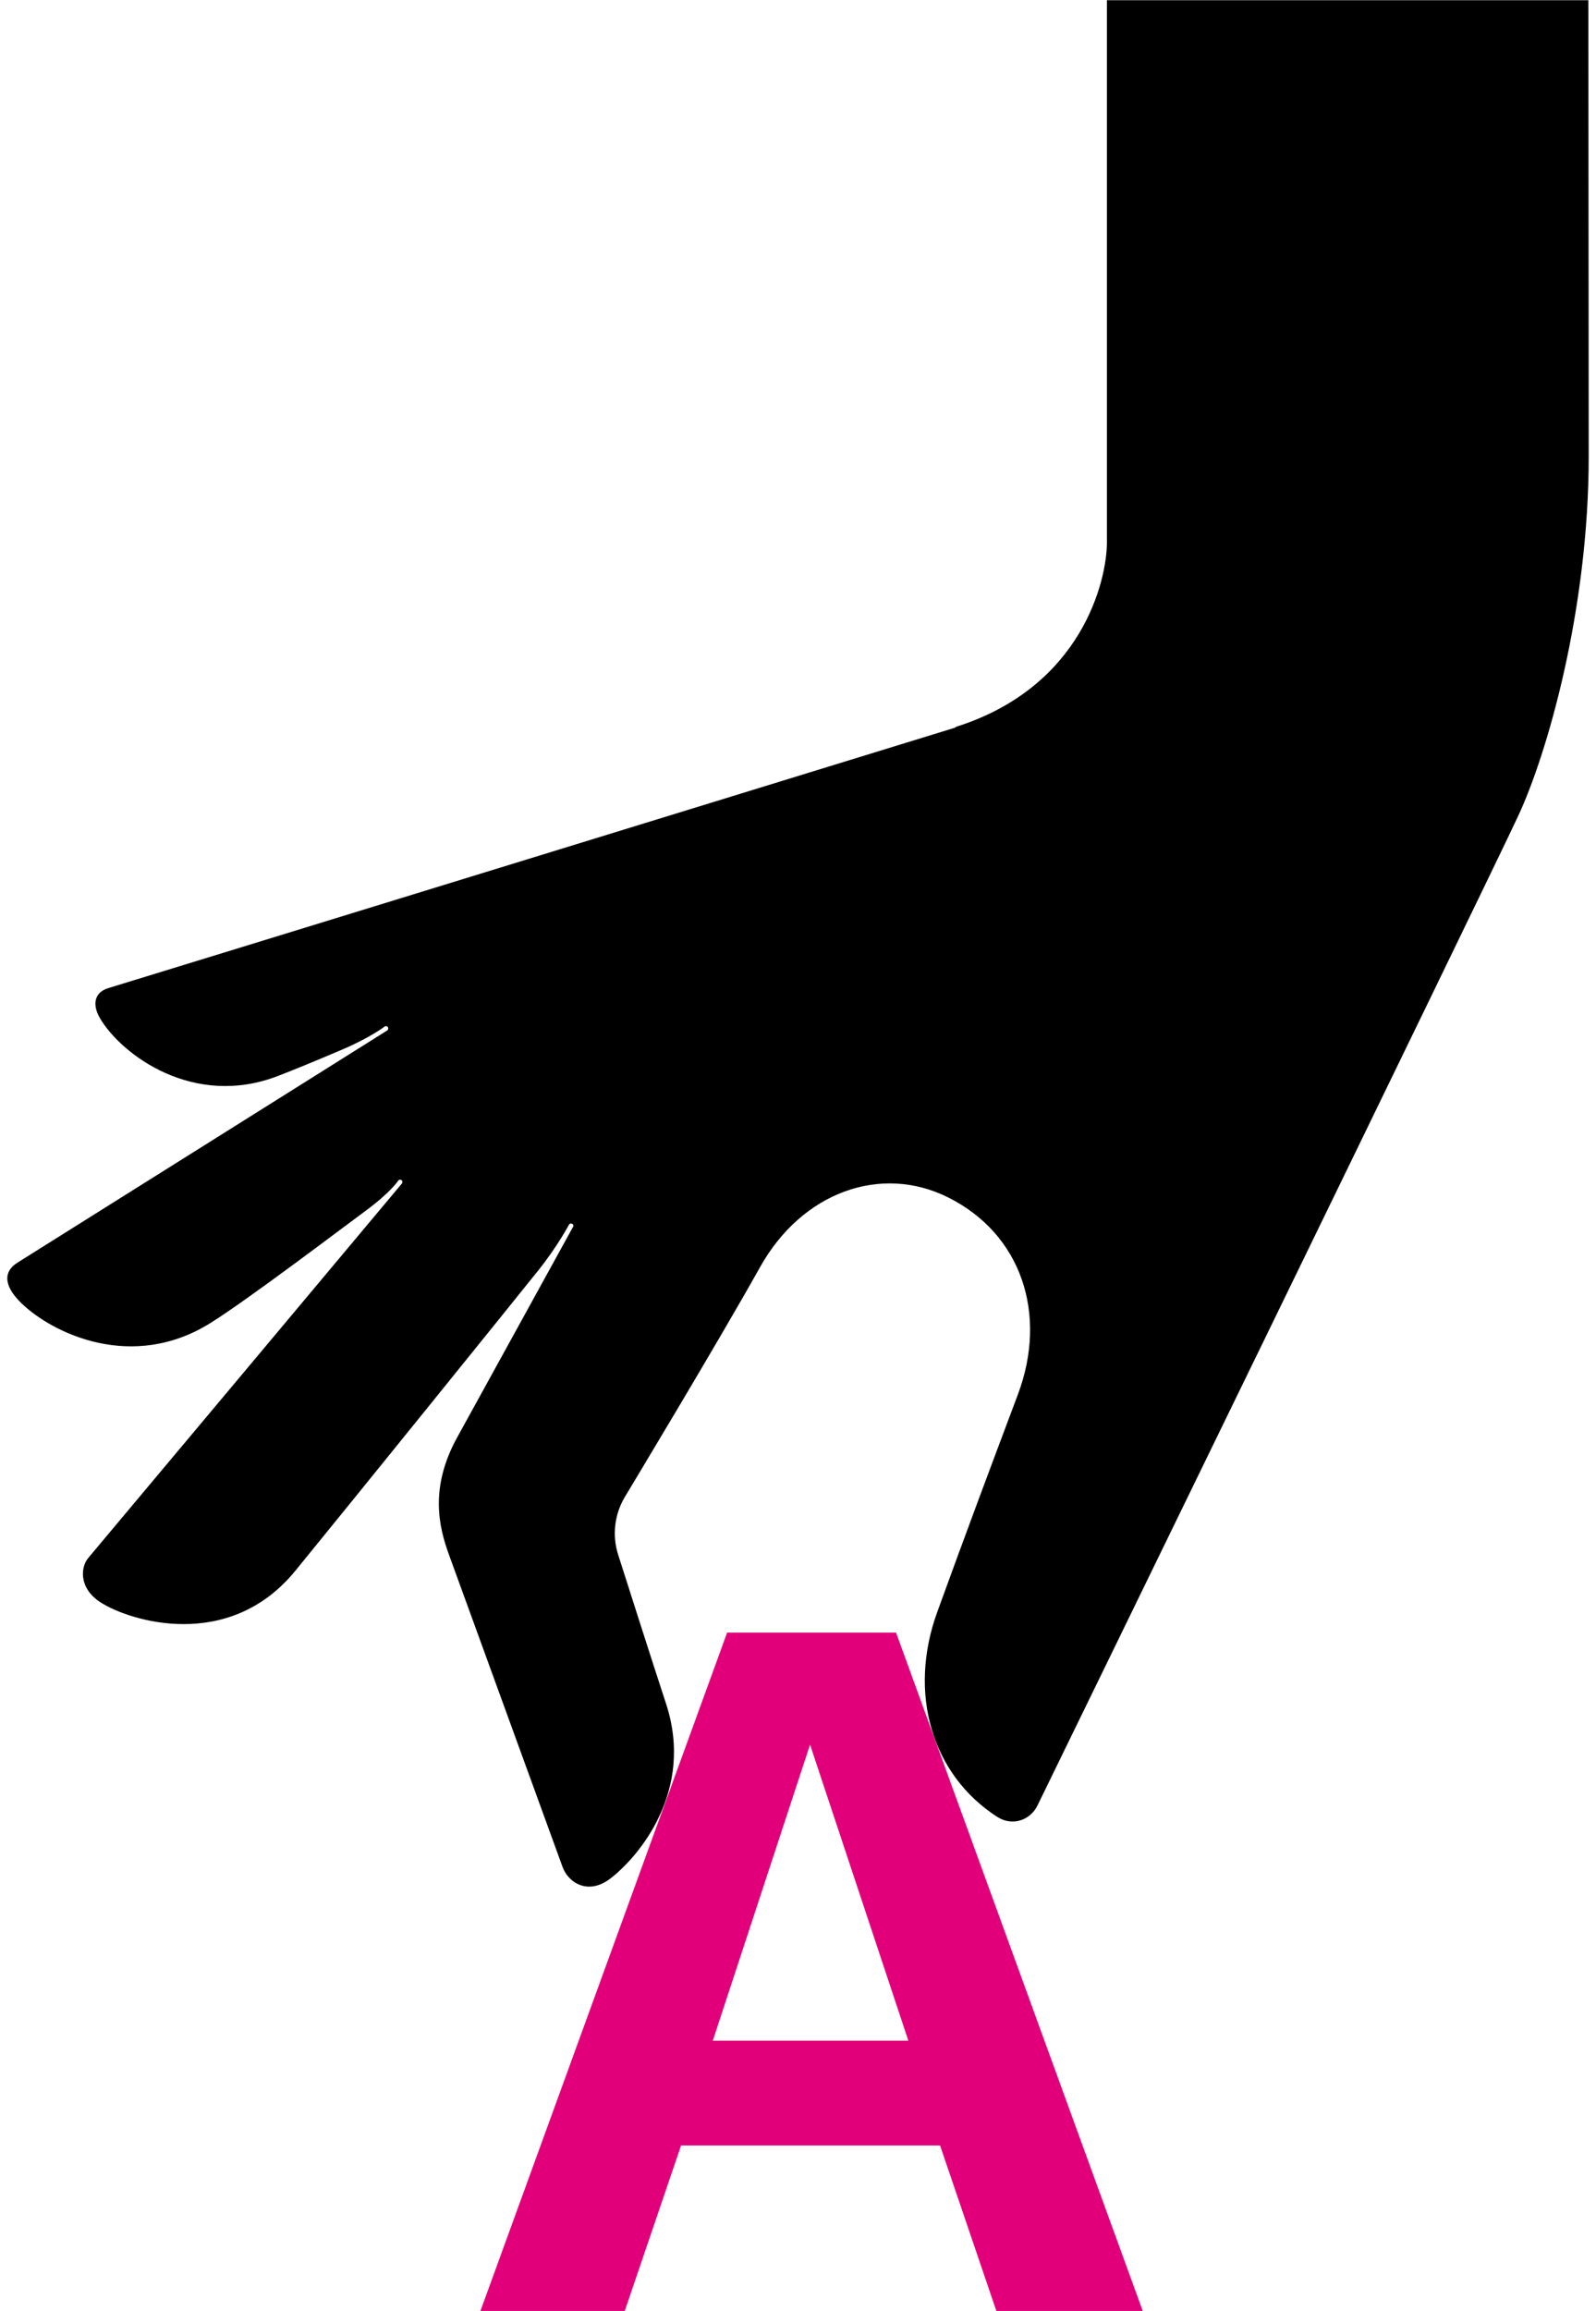 <svg width="76" height="110" viewBox="0 0 76 110" fill="none" xmlns="http://www.w3.org/2000/svg">
<g clip-path="url(#clip0_6331_5688)">
<path d="M38.574 83.033L43.254 97.121H33.943L38.574 83.033ZM34.625 77.7L22.877 109.986H29.75L32.432 102.11H44.765L47.446 109.986H54.417L42.669 77.7H34.625Z" fill="#E2007A"/>
<path d="M75.636 0.011H52.71V25.819C52.71 27.586 51.552 32.716 45.464 34.611H45.548C45.548 34.611 5.93 46.798 5.18 47.02C4.429 47.241 4.414 47.877 4.766 48.47C5.785 50.191 9.215 52.769 13.252 51.202C14.002 50.911 14.82 50.58 16.293 49.953C17.643 49.379 18.319 48.854 18.319 48.854C18.371 48.821 18.439 48.837 18.472 48.889C18.503 48.939 18.489 49.003 18.442 49.037C18.451 49.033 18.457 49.031 18.457 49.031C18.457 49.031 1.465 59.7 0.83 60.094C0.196 60.488 0.113 61.149 1.028 62.032C2.51 63.462 6.305 65.296 10.033 62.959C11.855 61.816 16.187 58.526 17.403 57.632C18.619 56.737 18.968 56.184 18.968 56.184C19.008 56.137 19.077 56.13 19.124 56.17C19.167 56.206 19.174 56.267 19.145 56.314C19.15 56.31 19.157 56.304 19.157 56.304C19.157 56.304 4.566 73.724 4.206 74.144C3.846 74.563 3.723 75.576 4.791 76.263C6.167 77.147 10.893 78.634 14.062 74.76C16.69 71.546 24.722 61.605 25.649 60.442C26.575 59.278 27.093 58.287 27.093 58.287C27.123 58.234 27.191 58.215 27.244 58.244C27.295 58.272 27.326 58.319 27.29 58.386C27.253 58.454 23.007 66.161 21.766 68.418C20.445 70.821 20.904 72.676 21.37 73.967C21.837 75.259 26.788 88.852 26.788 88.852C27.064 89.612 28.011 90.212 29.062 89.407C30.398 88.383 33.085 85.249 31.716 81.082C31.109 79.233 30.044 75.901 29.437 73.998C29.145 73.084 29.257 72.09 29.743 71.264C29.743 71.264 34.198 63.876 36.193 60.307C38.187 56.737 41.942 55.389 45.149 56.988C48.624 58.721 49.915 62.526 48.467 66.378C47.012 70.249 46.029 72.872 44.631 76.72C43.233 80.568 44.351 84.465 47.515 86.489L47.516 86.488C48.227 86.924 49.06 86.625 49.401 85.934C49.742 85.243 70.718 42.219 72.302 38.817C73.673 35.874 75.653 29.033 75.653 21.71C75.653 18.517 75.636 0.011 75.636 0.011Z" fill="black"/>
</g>
<defs>
<clipPath id="clip0_6331_5688">
<rect width="76" height="110" fill="white"/>
</clipPath>
</defs>
</svg>
